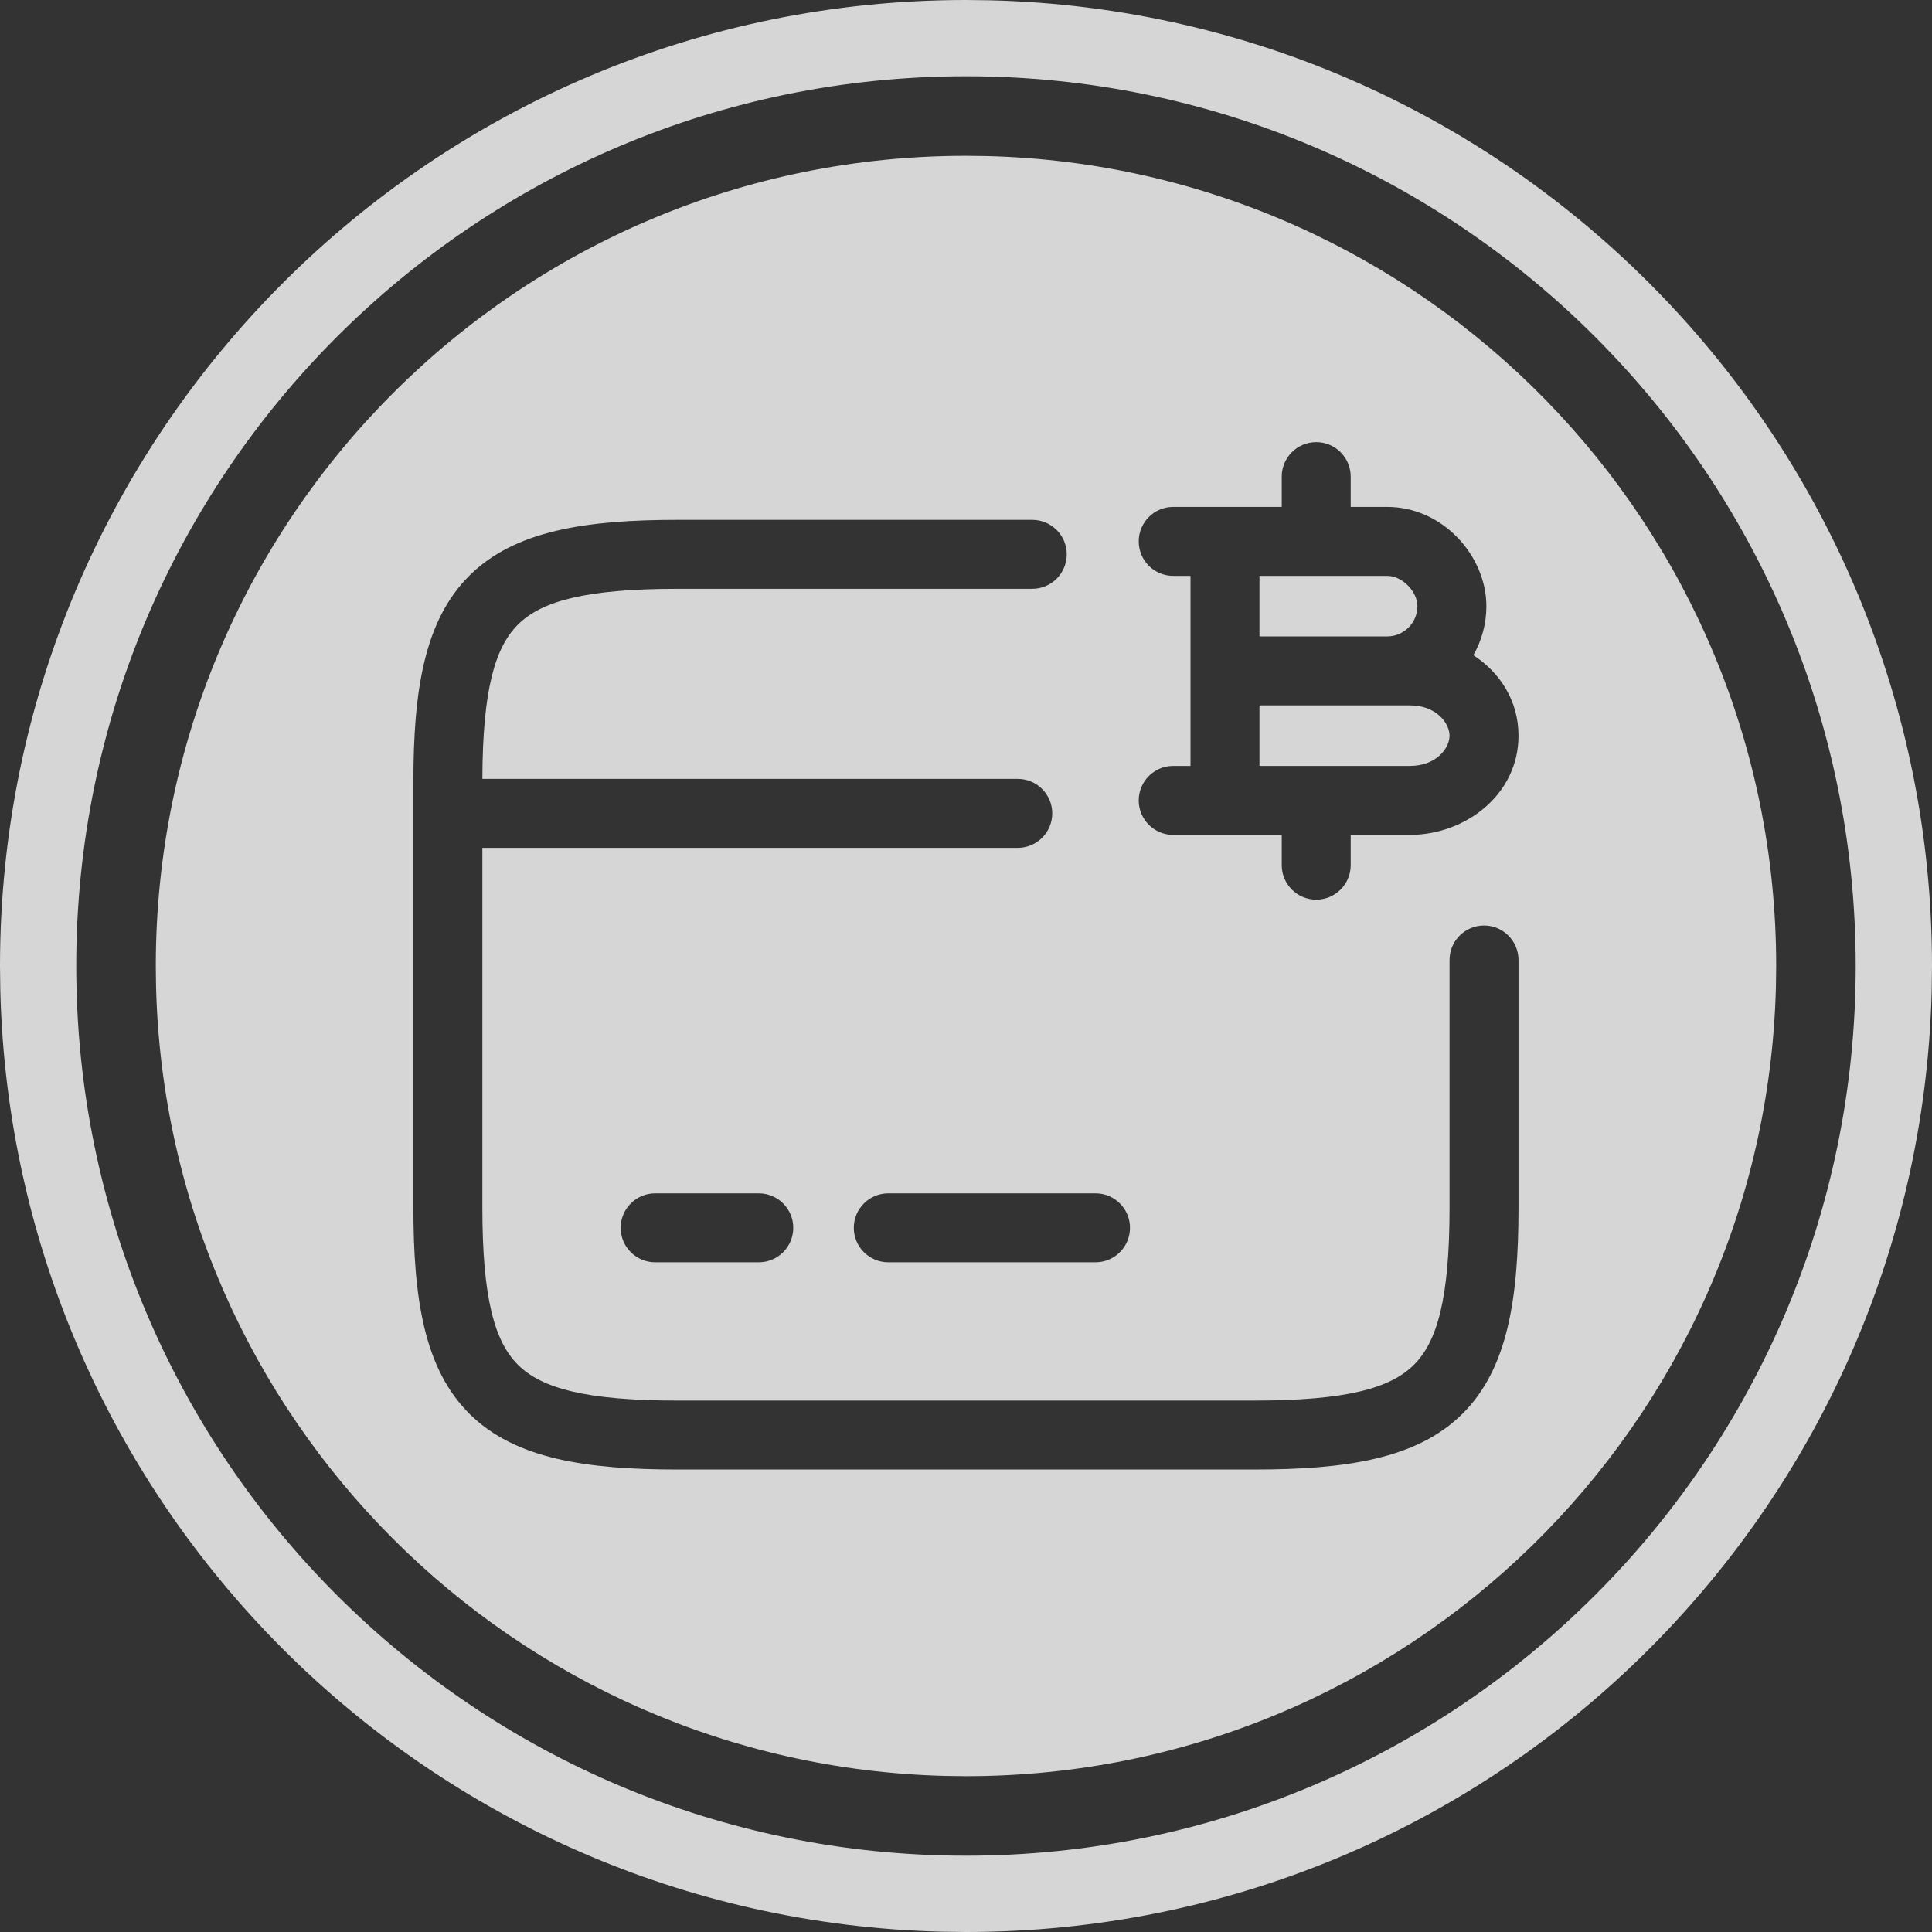 <svg width="202" height="202" viewBox="0 0 202 202" fill="none" xmlns="http://www.w3.org/2000/svg">
<rect x="0" y="0" width="202" height="202" fill="#333333" stroke="none"/>
<g opacity="0.8">
<path fill-rule="evenodd" clip-rule="evenodd" d="M103.606 0.033C158.181 1.416 202 46.091 202 101L201.967 103.606C200.584 158.181 155.908 202 101 202L98.394 201.967C44.684 200.607 1.394 157.316 0.033 103.606L0 101C0 45.22 45.22 0 101 0L103.606 0.033ZM101 7.972C49.623 7.972 7.972 49.623 7.972 101C7.972 152.376 49.624 194.023 101 194.023C152.376 194.022 194.022 152.376 194.023 101C194.023 49.624 152.376 7.972 101 7.972Z" fill="white"/>
<path d="M103.185 16.317C148.958 17.477 185.709 54.947 185.709 100.999L185.681 103.185C184.521 148.957 147.051 185.709 100.999 185.709L98.814 185.681C53.766 184.54 17.459 148.231 16.317 103.185L16.289 100.999C16.289 54.215 54.215 16.289 100.999 16.289L103.185 16.317ZM70.878 54.352C61.292 54.353 53.861 55.454 49.107 60.154C44.339 64.869 43.223 72.25 43.223 81.737V126.262C43.223 135.749 44.34 143.13 49.107 147.845C53.861 152.545 61.292 153.646 70.878 153.646H131.111C140.697 153.646 148.128 152.545 152.882 147.845C157.65 143.13 158.767 135.75 158.767 126.262V100.37C158.766 98.379 157.152 96.766 155.161 96.766C153.171 96.766 151.557 98.38 151.557 100.37V126.262C151.557 135.786 150.262 140.296 147.812 142.718C145.349 145.154 140.755 146.437 131.111 146.437H70.878C61.235 146.437 56.641 145.154 54.177 142.718C51.727 140.296 50.434 135.786 50.434 126.262V88.647H106.411C108.402 88.647 110.016 87.033 110.017 85.042C110.017 83.051 108.402 81.436 106.411 81.436H50.435C50.462 72.118 51.753 67.678 54.177 65.281C56.641 62.845 61.235 61.563 70.878 61.563H107.928C109.919 61.563 111.533 59.949 111.533 57.958C111.533 55.967 109.919 54.352 107.928 54.352H70.878ZM68.5 124.77C66.509 124.77 64.894 126.384 64.894 128.375C64.894 130.366 66.509 131.98 68.5 131.98H79.333C81.324 131.98 82.939 130.366 82.939 128.375C82.939 126.384 81.324 124.77 79.333 124.77H68.5ZM92.875 124.77C90.884 124.77 89.269 126.384 89.269 128.375C89.269 130.366 90.884 131.98 92.875 131.98H114.542C116.533 131.98 118.146 130.366 118.146 128.375C118.146 126.384 116.533 124.77 114.542 124.77H92.875ZM137.617 46.227C135.626 46.227 134.012 47.842 134.012 49.833V52.999H122.664C120.673 52.999 119.059 54.614 119.059 56.605C119.059 58.595 120.673 60.21 122.664 60.21H124.473V80.082H122.664C120.673 80.082 119.059 81.697 119.059 83.688C119.059 85.678 120.673 87.293 122.664 87.293H134.012V90.458C134.012 92.449 135.626 94.064 137.617 94.064C139.608 94.064 141.223 92.449 141.223 90.458V87.292H147.416C153.216 87.292 158.767 83.084 158.767 76.916C158.766 73.273 156.829 70.315 154.049 68.503C154.912 66.99 155.408 65.241 155.408 63.375C155.408 58.156 150.888 52.999 145.032 52.999H141.223V49.833C141.223 47.842 139.608 46.227 137.617 46.227ZM147.416 73.751C150.173 73.751 151.556 75.609 151.557 76.916C151.557 78.223 150.174 80.082 147.416 80.082H131.684V73.751H147.416ZM145.032 60.21C146.651 60.21 148.198 61.878 148.198 63.375C148.198 65.111 146.796 66.523 145.064 66.54H131.684V60.21H145.032Z" fill="white"/>
</g>
</svg>
